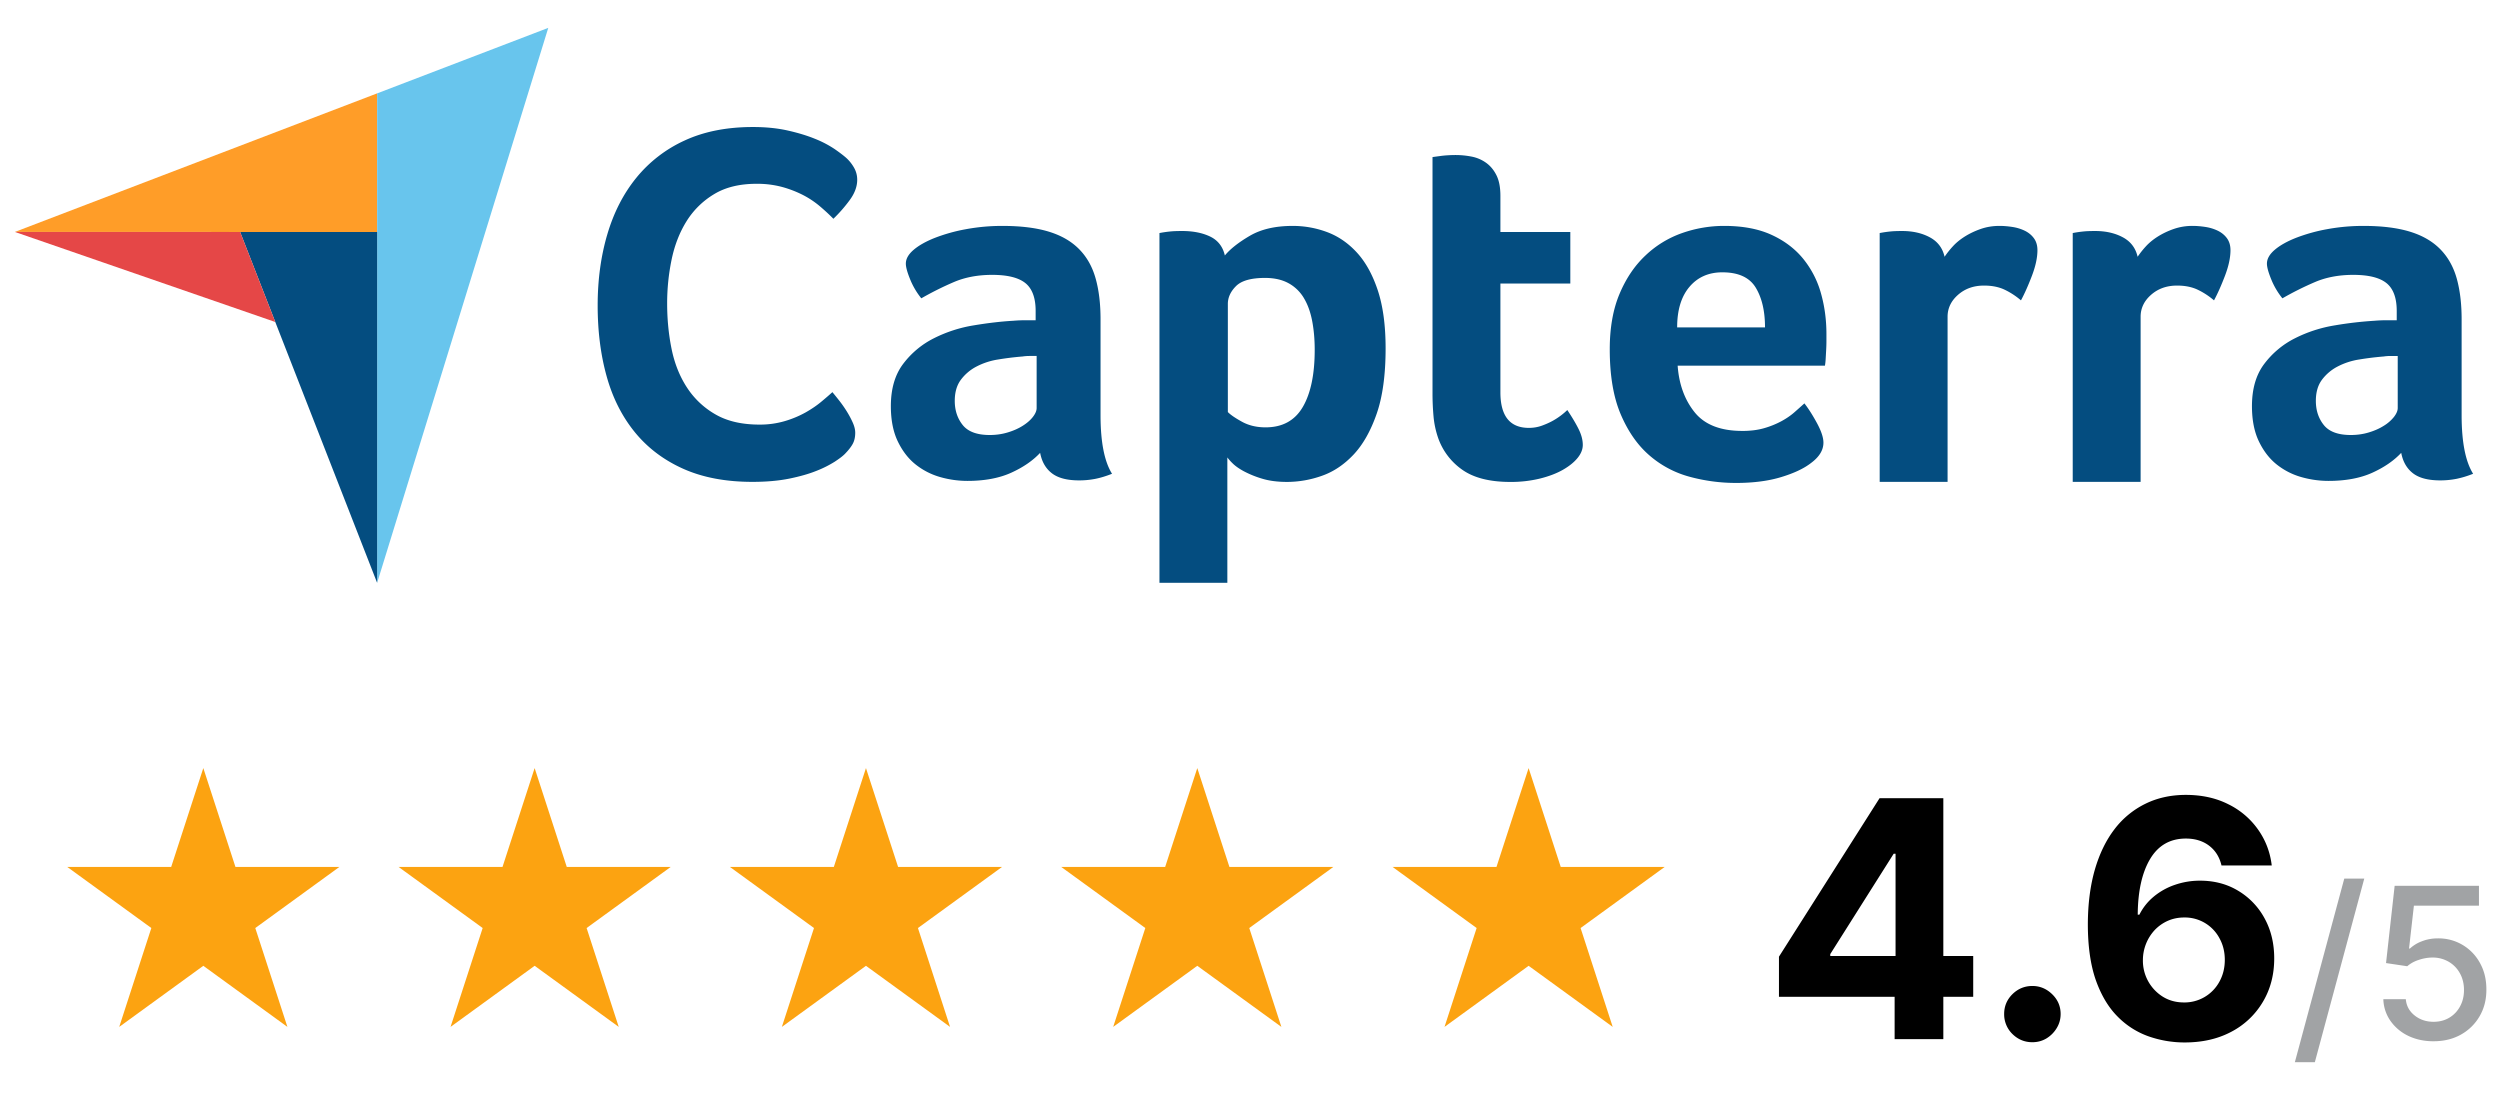<?xml version="1.0" encoding="UTF-8"?> <svg xmlns="http://www.w3.org/2000/svg" width="166" height="74" fill="none" viewBox="0 0 166 74"><path fill="#000" d="M118.123 66.188v-2.665L124.803 53h2.297v3.688h-1.36l-4.211 6.664v.125h9.492v2.71h-12.898Zm7.68 2.812v-3.625l.062-1.18V53h3.172v16h-3.234Zm9.148.203c-.515 0-.958-.182-1.328-.547a1.823 1.823 0 0 1-.547-1.328c0-.51.182-.948.547-1.312.37-.365.813-.547 1.328-.547.5 0 .938.182 1.313.547.375.364.562.802.562 1.312 0 .344-.088.659-.265.945a2.024 2.024 0 0 1-.68.68c-.281.167-.591.25-.93.25Zm10.072.016a7.229 7.229 0 0 1-2.382-.414 5.42 5.42 0 0 1-2.047-1.32c-.604-.61-1.084-1.417-1.438-2.422-.349-1.006-.523-2.24-.523-3.704.005-1.343.159-2.544.461-3.601.307-1.063.745-1.964 1.312-2.703a5.744 5.744 0 0 1 2.055-1.688c.797-.39 1.69-.586 2.68-.586 1.067 0 2.01.209 2.828.625a5.215 5.215 0 0 1 1.969 1.68c.5.708.802 1.503.906 2.383h-3.336c-.13-.558-.404-.995-.82-1.313-.417-.317-.933-.476-1.547-.476-1.042 0-1.834.453-2.375 1.36-.537.905-.81 2.137-.821 3.694h.11c.239-.474.562-.877.968-1.21a4.427 4.427 0 0 1 1.399-.774 5.047 5.047 0 0 1 1.664-.273c.948 0 1.792.224 2.531.671a4.76 4.76 0 0 1 1.75 1.829c.427.776.641 1.664.641 2.664 0 1.083-.253 2.047-.758 2.89a5.254 5.254 0 0 1-2.102 1.985c-.895.474-1.937.708-3.125.703Zm-.015-2.656a2.636 2.636 0 0 0 2.367-1.391c.234-.427.352-.906.352-1.438 0-.53-.118-1.007-.352-1.43a2.6 2.6 0 0 0-2.344-1.383c-.39 0-.752.074-1.086.22a2.728 2.728 0 0 0-.867.609 2.931 2.931 0 0 0-.789 1.992 2.816 2.816 0 0 0 1.32 2.438c.412.255.878.382 1.399.382Z"></path><path fill="#151B1F" fill-opacity=".4" d="m156.987 58.34-3.282 12.191h-1.327l3.281-12.19h1.328Zm4.603 10.8c-.623 0-1.183-.12-1.68-.359a3.051 3.051 0 0 1-1.183-.994 2.627 2.627 0 0 1-.473-1.442h1.492c.036.438.23.797.581 1.079.352.282.773.423 1.263.423.391 0 .738-.09 1.039-.269a1.92 1.92 0 0 0 .716-.75c.176-.319.264-.682.264-1.09 0-.414-.09-.783-.269-1.108a1.983 1.983 0 0 0-.741-.766 2.088 2.088 0 0 0-1.073-.283c-.309 0-.619.053-.93.16a2.154 2.154 0 0 0-.756.417l-1.407-.21.572-5.13h5.598v1.318h-4.32l-.323 2.848h.059a2.38 2.38 0 0 1 .791-.482c.331-.13.686-.194 1.064-.194a3.117 3.117 0 0 1 2.804 1.651c.281.507.42 1.09.417 1.75.003.66-.146 1.248-.447 1.765a3.247 3.247 0 0 1-1.243 1.223c-.527.295-1.132.442-1.815.442Z"></path><path fill="#FCA311" d="m13.5 51 2.133 6.564h6.902l-5.584 4.057 2.133 6.565-5.584-4.057-5.584 4.057 2.133-6.565-5.584-4.057h6.902L13.5 51Zm22 0 2.133 6.564h6.902l-5.584 4.057 2.133 6.565-5.584-4.057-5.584 4.057 2.133-6.565-5.584-4.057h6.902L35.5 51Zm22 0 2.133 6.564h6.902l-5.584 4.057 2.133 6.565-5.584-4.057-5.584 4.057 2.133-6.565-5.584-4.057h6.902L57.5 51Zm22 0 2.133 6.564h6.902l-5.584 4.057 2.133 6.565-5.584-4.057-5.584 4.057 2.133-6.565-5.584-4.057h6.902L79.5 51Zm22 0 2.133 6.564h6.902l-5.584 4.057 2.133 6.565-5.584-4.057-5.584 4.057 2.133-6.565-5.584-4.057h6.902L101.5 51Z"></path><path fill="#FF9D28" d="m.986 15.4 14.96.003 9.097.002V6.199L.986 15.4Z"></path><path fill="#68C5ED" d="M25.043 6.199V38.7L36.405 1.85 25.043 6.2Z"></path><path fill="#044D80" d="m25.042 15.405-9.097-.002 9.097 23.298V15.405Z"></path><path fill="#E54747" d="m.986 15.4 17.293 5.981-2.333-5.978L.986 15.4Z"></path><path fill="#044D80" d="M56.095 30.145c-.132.135-.352.303-.659.505a7.17 7.17 0 0 1-1.203.606c-.494.202-1.098.375-1.812.522-.714.145-1.532.218-2.455.218-1.78 0-3.317-.292-4.613-.875-1.297-.583-2.367-1.397-3.213-2.44-.846-1.044-1.466-2.277-1.861-3.703-.396-1.425-.594-2.99-.594-4.696 0-1.704.215-3.281.643-4.729.428-1.447 1.07-2.698 1.928-3.753a8.88 8.88 0 0 1 3.212-2.474c1.285-.594 2.795-.892 4.531-.892.857 0 1.631.079 2.323.236.692.157 1.296.342 1.813.555a7.04 7.04 0 0 1 1.285.673c.34.236.598.433.774.59.198.18.368.392.51.639.143.247.215.516.215.808 0 .449-.165.897-.494 1.346-.33.45-.692.864-1.088 1.246-.263-.27-.56-.544-.89-.825a6.005 6.005 0 0 0-1.103-.74 7.226 7.226 0 0 0-1.384-.54 6.364 6.364 0 0 0-1.73-.218c-1.12 0-2.06.23-2.817.69a5.46 5.46 0 0 0-1.83 1.801c-.46.74-.79 1.588-.988 2.541a14.31 14.31 0 0 0-.296 2.912c0 1.055.099 2.065.296 3.03.198.964.538 1.817 1.022 2.557a5.502 5.502 0 0 0 1.895 1.784c.779.45 1.751.674 2.916.674a5.81 5.81 0 0 0 1.697-.236 6.72 6.72 0 0 0 1.367-.572c.395-.224.742-.46 1.038-.707.297-.247.544-.46.741-.64.132.158.286.349.462.573.177.226.342.462.494.707.153.247.285.493.395.74.11.247.165.471.165.673 0 .292-.055.539-.165.74-.11.203-.285.427-.527.674Zm16.981-2.581c0 1.783.254 3.081.763 3.894-.398.158-.769.27-1.111.338a5.535 5.535 0 0 1-1.077.102c-.796 0-1.398-.158-1.807-.474-.409-.316-.669-.767-.779-1.355-.486.52-1.127.96-1.923 1.321-.795.36-1.768.542-2.917.542a6.571 6.571 0 0 1-1.79-.253 4.666 4.666 0 0 1-1.624-.827c-.487-.383-.884-.895-1.194-1.536-.31-.641-.464-1.423-.464-2.346 0-1.147.27-2.082.812-2.801a5.812 5.812 0 0 1 2.04-1.705 9.093 9.093 0 0 1 2.651-.86c.95-.158 1.823-.26 2.619-.305.265-.022.525-.034.78-.034h.712v-.616c0-.868-.227-1.484-.68-1.85-.453-.365-1.188-.548-2.204-.548-.95 0-1.796.159-2.536.474-.74.317-1.465.678-2.172 1.084a4.987 4.987 0 0 1-.745-1.27c-.188-.462-.282-.807-.282-1.033 0-.316.17-.62.514-.914.342-.293.812-.559 1.409-.796a11.296 11.296 0 0 1 2.055-.575 13.12 13.12 0 0 1 2.453-.22c1.193 0 2.204.124 3.033.372.829.249 1.503.632 2.022 1.151.52.52.89 1.169 1.11 1.947.221.78.332 1.688.332 2.726v6.367Zm-4.243-3.928h-.464c-.155 0-.31.011-.464.034-.553.045-1.1.112-1.641.202a4.64 4.64 0 0 0-1.442.475 3.04 3.04 0 0 0-1.028.88c-.265.361-.398.824-.398 1.389 0 .632.177 1.168.53 1.608.354.44.95.66 1.79.66.42 0 .818-.056 1.194-.17.376-.112.707-.258.995-.44.287-.18.514-.377.68-.592.165-.214.248-.412.248-.592v-3.454Zm12.497-6.672c.352-.428.903-.863 1.652-1.303.75-.44 1.696-.66 2.842-.66a6.47 6.47 0 0 1 2.33.423c.738.282 1.393.74 1.966 1.371.573.632 1.03 1.468 1.372 2.506.341 1.039.512 2.314.512 3.826 0 1.761-.198 3.212-.595 4.352-.397 1.14-.908 2.043-1.536 2.71-.628.665-1.328 1.134-2.099 1.404a6.942 6.942 0 0 1-2.313.407c-.639 0-1.195-.074-1.668-.22a6.599 6.599 0 0 1-1.207-.491c-.33-.18-.584-.361-.76-.542a3.18 3.18 0 0 1-.33-.373v8.324h-4.508V15.474a7.867 7.867 0 0 1 .868-.118c.178-.011.39-.017.635-.017.734 0 1.358.124 1.87.372.512.25.835.667.969 1.253Zm5.967 6.265c0-.677-.055-1.309-.165-1.896-.11-.587-.29-1.095-.544-1.524a2.672 2.672 0 0 0-1.022-1c-.429-.236-.95-.355-1.565-.355-.923 0-1.566.181-1.928.542-.363.362-.544.757-.544 1.186v7.178c.175.181.488.396.939.644.45.248.972.372 1.566.372 1.12 0 1.944-.45 2.472-1.354.527-.903.79-2.167.79-3.793Zm8.187 5.825a6 6 0 0 1-.299-1.423 16.677 16.677 0 0 1-.066-1.49V10.43c.154-.022.32-.045.497-.068.154-.022.32-.039.498-.05a8.53 8.53 0 0 1 .53-.018c.353 0 .707.034 1.06.102.354.068.675.203.962.406.287.203.52.48.696.83.177.35.265.807.265 1.371v2.404h4.642v3.42h-4.642v7.222c0 1.575.63 2.362 1.89 2.362.309 0 .602-.05.878-.152.277-.102.525-.214.746-.339a4.643 4.643 0 0 0 .928-.694c.332.497.586.927.763 1.29.177.364.265.705.265 1.023 0 .297-.116.588-.348.872-.232.285-.558.547-.978.787-.42.239-.928.432-1.525.58a8.104 8.104 0 0 1-1.956.223c-1.37 0-2.436-.271-3.199-.813a4.31 4.31 0 0 1-1.607-2.133Zm20.203-.44c.554 0 1.042-.063 1.464-.187a5.747 5.747 0 0 0 1.13-.457c.333-.18.621-.378.865-.592.244-.215.466-.412.666-.593.266.338.543.773.831 1.303.288.531.433.966.433 1.304 0 .497-.277.948-.829 1.355-.464.361-1.122.672-1.972.93-.851.26-1.852.39-3 .39-1.04 0-2.061-.135-3.067-.406a6.736 6.736 0 0 1-2.685-1.422c-.785-.677-1.42-1.586-1.906-2.726s-.729-2.579-.729-4.318c0-1.422.215-2.646.646-3.674.431-1.027 1.005-1.88 1.724-2.556a6.775 6.775 0 0 1 2.436-1.49 8.41 8.41 0 0 1 2.785-.475c1.238 0 2.287.198 3.149.593.862.395 1.563.926 2.105 1.592a6.312 6.312 0 0 1 1.177 2.285c.243.858.365 1.761.365 2.71v.473c0 .181-.006.373-.017.576l-.033.593a3.77 3.77 0 0 1-.049.457h-9.78c.089 1.242.466 2.274 1.131 3.099.665.824 1.718 1.235 3.16 1.235Zm1.51-6.875c0-1.084-.206-1.964-.617-2.641-.411-.677-1.15-1.016-2.217-1.016-.911 0-1.639.322-2.183.965-.545.643-.817 1.54-.817 2.692h5.834Zm11.923-4.689a5.82 5.82 0 0 1 .531-.672c.22-.246.491-.47.812-.672.32-.201.674-.37 1.061-.504.386-.134.8-.202 1.243-.202.265 0 .547.023.845.068.298.045.574.129.829.251.254.124.458.291.613.504.154.213.232.476.232.79 0 .492-.122 1.057-.365 1.696-.243.64-.486 1.184-.729 1.636a4.904 4.904 0 0 0-1.127-.729c-.376-.169-.818-.254-1.326-.254-.685 0-1.26.204-1.724.612-.464.407-.696.894-.696 1.46v10.962h-4.508V15.474a7.771 7.771 0 0 1 .862-.118c.176-.011.386-.017.629-.017.708 0 1.321.14 1.84.42.519.279.846.71.978 1.291Zm12.818 0a5.91 5.91 0 0 1 .53-.672c.221-.246.492-.47.813-.672.32-.201.673-.37 1.06-.504a3.761 3.761 0 0 1 1.243-.202c.266 0 .547.023.846.068.298.045.574.129.828.251.254.124.459.291.614.504.154.213.232.476.232.79 0 .492-.122 1.057-.365 1.696-.243.64-.486 1.184-.729 1.636a4.904 4.904 0 0 0-1.127-.729c-.376-.169-.818-.254-1.326-.254-.685 0-1.26.204-1.724.612-.464.407-.696.894-.696 1.46v10.962h-4.508V15.474a7.771 7.771 0 0 1 .862-.118c.176-.011.386-.017.629-.017.707 0 1.321.14 1.84.42.519.279.845.71.978 1.291Zm21.514 10.514c0 1.783.254 3.081.763 3.894a6.41 6.41 0 0 1-1.111.338 5.536 5.536 0 0 1-1.077.102c-.796 0-1.398-.158-1.807-.474-.409-.316-.668-.767-.779-1.355-.486.52-1.127.96-1.922 1.321-.796.36-1.769.542-2.918.542a6.577 6.577 0 0 1-1.79-.253 4.67 4.67 0 0 1-1.624-.827c-.486-.383-.884-.895-1.193-1.536-.31-.641-.464-1.423-.464-2.346 0-1.147.27-2.082.812-2.801a5.808 5.808 0 0 1 2.039-1.705 9.085 9.085 0 0 1 2.652-.86 24.68 24.68 0 0 1 2.618-.305c.266-.022.525-.034.779-.034h.713v-.616c0-.868-.227-1.484-.68-1.85-.453-.365-1.188-.548-2.204-.548-.95 0-1.796.159-2.536.474-.741.317-1.464.678-2.171 1.084a4.972 4.972 0 0 1-.746-1.27c-.188-.462-.282-.807-.282-1.033 0-.316.171-.62.514-.914.342-.293.812-.559 1.409-.796a11.29 11.29 0 0 1 2.055-.575 13.12 13.12 0 0 1 2.453-.22c1.193 0 2.205.124 3.033.372.829.249 1.503.632 2.022 1.151.519.52.889 1.169 1.111 1.947.22.78.331 1.688.331 2.726v6.367Zm-4.243-3.928h-.464c-.155 0-.31.011-.464.034-.553.045-1.1.112-1.641.202a4.642 4.642 0 0 0-1.442.475 3.05 3.05 0 0 0-1.028.88c-.265.361-.397.824-.397 1.389 0 .632.176 1.168.53 1.608.353.44.95.66 1.79.66.42 0 .818-.056 1.194-.17.375-.112.707-.258.994-.44a2.59 2.59 0 0 0 .68-.592c.165-.214.248-.412.248-.592v-3.454Z"></path></svg> 
